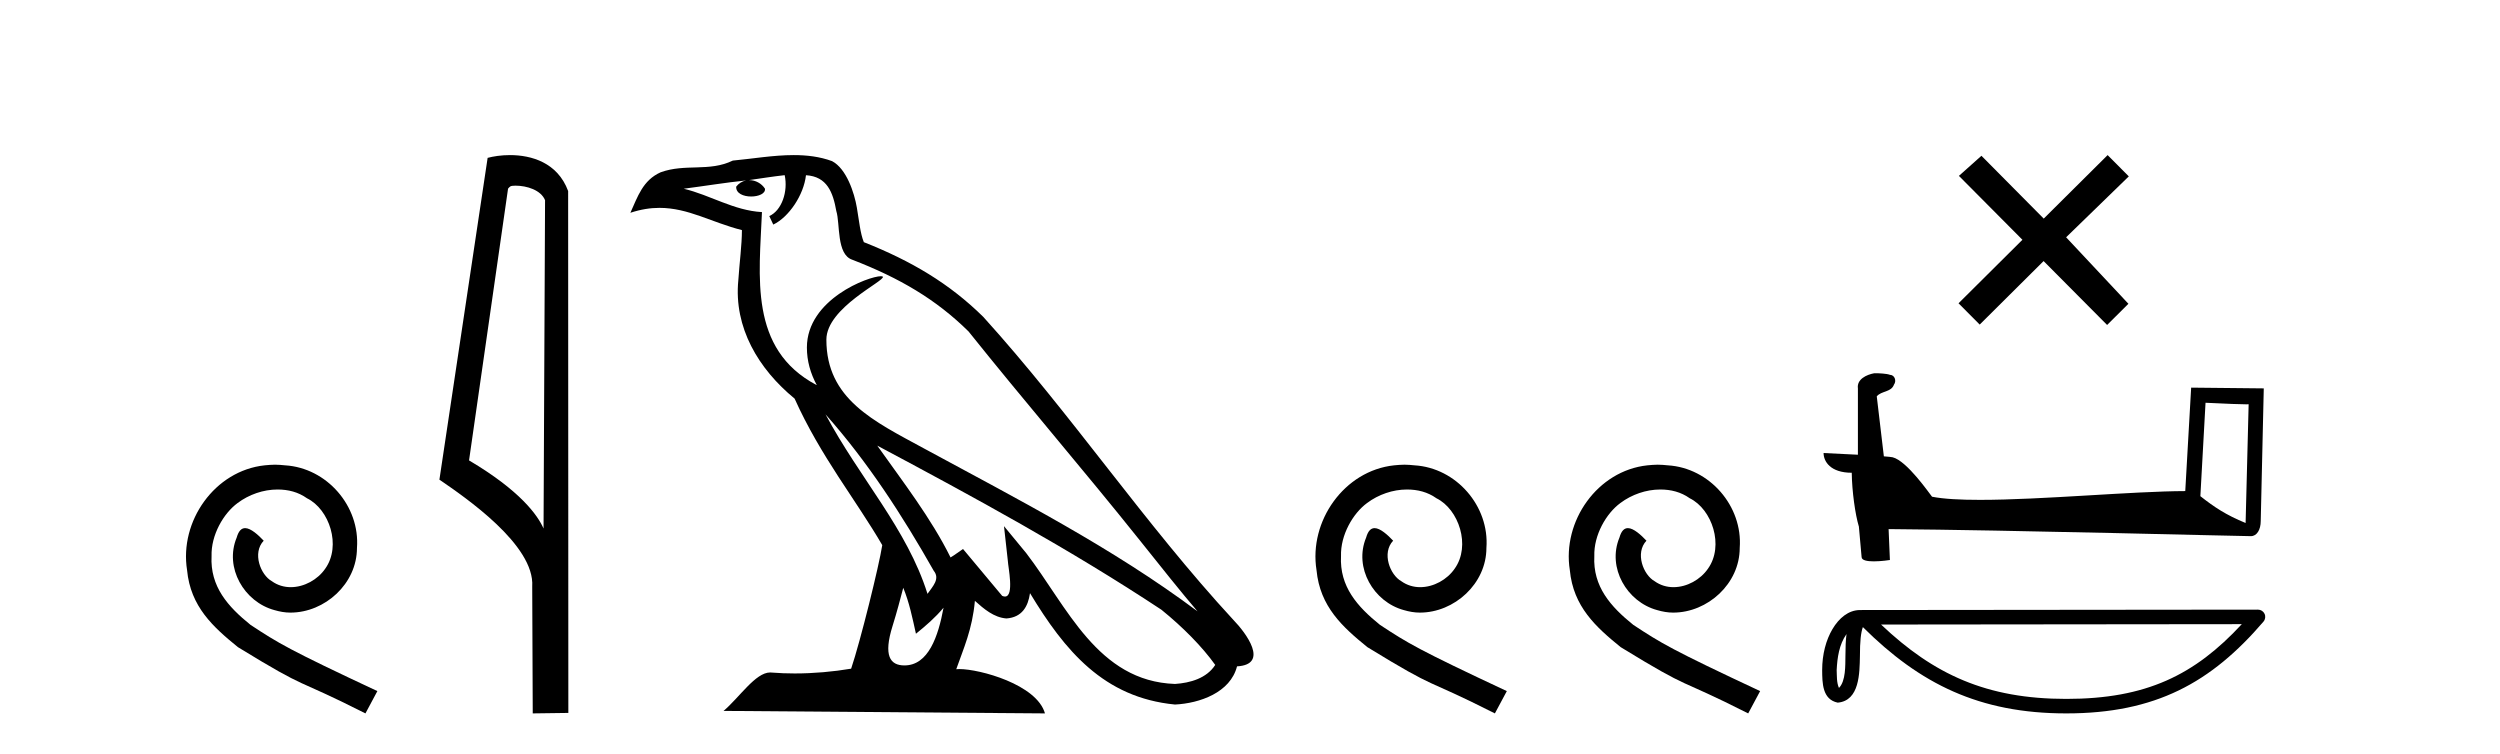 <?xml version='1.0' encoding='UTF-8' standalone='yes'?><svg xmlns='http://www.w3.org/2000/svg' xmlns:xlink='http://www.w3.org/1999/xlink' width='136.0' height='41.0' ><path d='M 14.96 25.279 C 14.772 25.279 14.584 25.297 14.397 25.314 C 11.68 25.604 9.75 28.354 10.177 31.019 C 10.365 33.001 11.595 34.111 12.944 35.205 C 16.959 37.665 15.832 36.759 19.88 38.809 L 20.529 37.596 C 15.712 35.341 15.131 34.983 13.628 33.992 C 12.398 33.001 11.424 31.908 11.509 30.251 C 11.475 29.106 12.159 27.927 12.927 27.364 C 13.542 26.902 14.328 26.629 15.097 26.629 C 15.678 26.629 16.224 26.766 16.703 27.107 C 17.916 27.705 18.582 29.687 17.694 30.934 C 17.284 31.532 16.549 31.942 15.814 31.942 C 15.456 31.942 15.097 31.839 14.789 31.617 C 14.174 31.276 13.713 30.08 14.345 29.414 C 14.055 29.106 13.645 28.73 13.337 28.73 C 13.132 28.73 12.979 28.884 12.876 29.243 C 12.193 30.883 13.286 32.745 14.926 33.189 C 15.217 33.274 15.507 33.326 15.797 33.326 C 17.677 33.326 19.419 31.754 19.419 29.807 C 19.59 27.534 17.779 25.45 15.507 25.314 C 15.336 25.297 15.148 25.279 14.96 25.279 Z' style='fill:#000000;stroke:none' /><path d='M 28.039 10.1 C 28.664 10.1 29.428 10.34 29.651 10.89 L 29.569 28.751 L 29.569 28.751 C 29.252 28.034 28.311 26.699 25.516 25.046 L 27.638 10.263 C 27.738 10.157 27.735 10.1 28.039 10.1 ZM 29.569 28.751 L 29.569 28.751 C 29.569 28.751 29.569 28.751 29.569 28.751 L 29.569 28.751 L 29.569 28.751 ZM 27.742 8.437 C 27.264 8.437 26.833 8.505 26.527 8.588 L 23.904 26.094 C 25.292 27.044 29.105 29.648 28.953 31.91 L 28.981 38.809 L 30.918 38.783 L 30.907 10.393 C 30.331 8.837 28.9 8.437 27.742 8.437 Z' style='fill:#000000;stroke:none' /><path d='M 44.908 22.54 L 44.908 22.54 C 47.202 25.118 49.101 28.06 50.794 31.048 C 51.15 31.486 50.75 31.888 50.456 32.305 C 49.341 28.763 46.773 26.03 44.908 22.54 ZM 42.687 9.529 C 42.879 10.422 42.526 11.451 41.849 11.755 L 42.066 12.217 C 42.911 11.815 43.724 10.612 43.845 9.532 C 44.999 9.601 45.315 10.47 45.495 11.479 C 45.712 12.168 45.492 13.841 46.366 14.13 C 48.946 15.129 50.919 16.285 52.689 18.031 C 55.744 21.852 58.936 25.552 61.991 29.376 C 63.178 30.865 64.264 32.228 65.145 33.257 C 60.506 29.789 55.322 27.136 50.236 24.38 C 47.534 22.911 44.955 21.71 44.955 18.477 C 44.955 16.738 48.159 15.281 48.027 15.055 C 48.015 15.035 47.978 15.026 47.92 15.026 C 47.262 15.026 43.895 16.274 43.895 18.907 C 43.895 19.637 44.09 20.313 44.43 20.944 C 44.425 20.944 44.42 20.943 44.414 20.943 C 40.722 18.986 41.308 15.028 41.451 11.538 C 39.917 11.453 38.652 10.616 37.195 10.267 C 38.325 10.121 39.452 9.933 40.585 9.816 L 40.585 9.816 C 40.373 9.858 40.178 9.982 40.049 10.154 C 40.03 10.526 40.451 10.69 40.861 10.69 C 41.262 10.69 41.652 10.534 41.614 10.264 C 41.433 9.982 41.103 9.799 40.765 9.799 C 40.756 9.799 40.746 9.799 40.736 9.799 C 41.3 9.719 42.05 9.599 42.687 9.529 ZM 49.137 31.976 C 49.468 32.78 49.64 33.632 49.827 34.476 C 50.365 34.04 50.886 33.593 51.328 33.06 L 51.328 33.06 C 51.04 34.623 50.504 36.199 49.202 36.199 C 48.414 36.199 48.05 35.667 48.555 34.054 C 48.793 33.293 48.982 32.566 49.137 31.976 ZM 47.723 24.242 L 47.723 24.242 C 52.989 27.047 58.203 29.879 63.183 33.171 C 64.356 34.122 65.401 35.181 66.109 36.172 C 65.64 36.901 64.747 37.152 63.92 37.207 C 59.705 37.06 58.055 32.996 55.829 30.093 L 54.617 28.622 L 54.826 30.507 C 54.841 30.846 55.188 32.452 54.67 32.452 C 54.626 32.452 54.575 32.44 54.518 32.415 L 52.388 29.865 C 52.16 30.015 51.945 30.186 51.71 30.325 C 50.653 28.187 49.107 26.196 47.723 24.242 ZM 43.179 8.437 C 42.072 8.437 40.938 8.636 39.863 8.736 C 38.581 9.361 37.282 8.884 35.938 9.373 C 34.966 9.809 34.694 10.693 34.292 11.576 C 34.865 11.386 35.386 11.308 35.877 11.308 C 37.443 11.308 38.704 12.097 40.361 12.518 C 40.358 13.349 40.227 14.292 40.165 15.242 C 39.909 17.816 41.265 20.076 43.227 21.685 C 44.632 24.814 46.576 27.214 47.995 29.655 C 47.826 30.752 46.805 34.89 46.302 36.376 C 45.317 36.542 44.265 36.636 43.23 36.636 C 42.813 36.636 42.398 36.62 41.992 36.588 C 41.96 36.584 41.929 36.582 41.897 36.582 C 41.099 36.582 40.222 37.945 39.362 38.673 L 56.846 38.809 C 56.4 37.233 53.294 36.397 52.189 36.397 C 52.126 36.397 52.069 36.399 52.02 36.405 C 52.41 35.29 52.896 34.243 53.034 32.686 C 53.522 33.123 54.069 33.595 54.752 33.644 C 55.587 33.582 55.926 33.011 56.032 32.267 C 57.924 35.396 60.04 37.951 63.92 38.327 C 65.261 38.261 66.933 37.675 67.294 36.25 C 69.073 36.149 67.769 34.416 67.109 33.737 C 62.268 28.498 58.273 22.517 53.49 17.238 C 51.648 15.421 49.568 14.192 46.992 13.173 C 46.8 12.702 46.738 12.032 46.613 11.295 C 46.477 10.491 46.048 9.174 45.263 8.765 C 44.595 8.519 43.893 8.437 43.179 8.437 Z' style='fill:#000000;stroke:none' /><path d='M 76.402 25.279 C 76.214 25.279 76.026 25.297 75.838 25.314 C 73.122 25.604 71.192 28.354 71.619 31.019 C 71.807 33.001 73.037 34.111 74.386 35.205 C 78.401 37.665 77.273 36.759 81.322 38.809 L 81.971 37.596 C 77.154 35.341 76.573 34.983 75.07 33.992 C 73.84 33.001 72.866 31.908 72.951 30.251 C 72.917 29.106 73.6 27.927 74.369 27.364 C 74.984 26.902 75.77 26.629 76.539 26.629 C 77.12 26.629 77.666 26.766 78.145 27.107 C 79.358 27.705 80.024 29.687 79.135 30.934 C 78.725 31.532 77.991 31.942 77.256 31.942 C 76.898 31.942 76.539 31.839 76.231 31.617 C 75.616 31.276 75.155 30.08 75.787 29.414 C 75.497 29.106 75.087 28.73 74.779 28.73 C 74.574 28.73 74.42 28.884 74.318 29.243 C 73.635 30.883 74.728 32.745 76.368 33.189 C 76.658 33.274 76.949 33.326 77.239 33.326 C 79.118 33.326 80.861 31.754 80.861 29.807 C 81.032 27.534 79.221 25.45 76.949 25.314 C 76.778 25.297 76.59 25.279 76.402 25.279 Z' style='fill:#000000;stroke:none' /><path d='M 90.182 25.279 C 89.994 25.279 89.806 25.297 89.618 25.314 C 86.902 25.604 84.972 28.354 85.399 31.019 C 85.587 33.001 86.817 34.111 88.166 35.205 C 92.181 37.665 91.053 36.759 95.102 38.809 L 95.751 37.596 C 90.934 35.341 90.353 34.983 88.85 33.992 C 87.62 33.001 86.646 31.908 86.731 30.251 C 86.697 29.106 87.38 27.927 88.149 27.364 C 88.764 26.902 89.55 26.629 90.319 26.629 C 90.9 26.629 91.446 26.766 91.925 27.107 C 93.137 27.705 93.804 29.687 92.915 30.934 C 92.505 31.532 91.771 31.942 91.036 31.942 C 90.677 31.942 90.319 31.839 90.011 31.617 C 89.396 31.276 88.935 30.08 89.567 29.414 C 89.277 29.106 88.867 28.73 88.559 28.73 C 88.354 28.73 88.2 28.884 88.098 29.243 C 87.415 30.883 88.508 32.745 90.148 33.189 C 90.438 33.274 90.729 33.326 91.019 33.326 C 92.898 33.326 94.641 31.754 94.641 29.807 C 94.812 27.534 93.001 25.45 90.729 25.314 C 90.558 25.297 90.37 25.279 90.182 25.279 Z' style='fill:#000000;stroke:none' /><path d='M 111.179 11.892 L 107.79 8.474 L 106.565 9.568 L 110.02 13.044 L 106.544 16.499 L 107.696 17.657 L 111.172 14.202 L 114.627 17.678 L 115.786 16.526 L 112.397 12.908 L 115.807 9.595 L 114.655 8.437 L 111.179 11.892 Z' style='fill:#000000;stroke:none' /><path d='M 119.981 21.91 C 121.217 21.97 121.9 21.995 122.193 21.995 C 122.253 21.995 122.297 21.994 122.326 21.992 L 122.326 21.992 L 122.161 28.451 C 121.1 28.018 120.445 27.58 119.7 26.992 L 119.981 21.91 ZM 102.025 20.304 C 101.989 20.304 101.964 20.305 101.952 20.306 C 101.543 20.381 100.999 20.63 101.07 21.132 C 101.07 22.334 101.07 23.535 101.07 24.737 C 100.27 24.695 99.447 24.658 99.203 24.645 L 99.203 24.645 C 99.203 25.099 99.569 25.718 100.735 25.718 C 100.748 26.74 100.926 27.991 101.118 28.63 C 101.119 28.629 101.12 28.628 101.121 28.627 L 101.271 30.302 C 101.271 30.487 101.589 30.538 101.935 30.538 C 102.352 30.538 102.811 30.464 102.811 30.464 L 102.74 28.783 L 102.74 28.783 C 109.303 28.834 121.827 29.167 122.448 29.167 C 122.77 29.167 122.984 28.822 122.984 28.343 L 123.149 21.128 L 119.199 21.087 L 118.878 26.715 C 116.016 26.723 111.071 27.193 107.71 27.193 C 106.642 27.193 105.733 27.146 105.103 27.021 C 104.975 26.868 103.742 25.07 102.957 24.875 C 102.895 24.86 102.711 24.843 102.482 24.825 C 102.354 23.737 102.225 22.65 102.096 21.562 C 102.342 21.26 102.887 21.342 103.032 20.923 C 103.18 20.726 103.08 20.398 102.811 20.39 C 102.641 20.322 102.205 20.304 102.025 20.304 Z' style='fill:#000000;stroke:none' /><path d='M 100.45 34.493 C 100.407 34.826 100.391 35.218 100.391 35.697 C 100.382 36.182 100.416 37.049 100.039 37.424 C 99.906 37.122 99.93 36.774 99.915 36.452 C 99.949 35.772 100.047 35.065 100.45 34.493 ZM 121.954 33.954 C 119.387 36.725 116.754 38.02 112.404 38.02 C 108.071 38.02 105.197 36.692 102.33 33.975 L 121.954 33.954 ZM 122.834 33.164 C 122.834 33.164 122.834 33.164 122.834 33.164 L 101.188 33.186 C 100.558 33.186 100.039 33.627 99.688 34.22 C 99.336 34.812 99.126 35.592 99.126 36.452 C 99.131 37.152 99.131 38.05 99.972 38.224 C 101.167 38.118 101.16 36.608 101.18 35.697 C 101.18 34.877 101.233 34.411 101.34 34.114 C 104.452 37.208 107.679 38.809 112.404 38.809 C 117.257 38.809 120.283 37.142 123.134 33.815 C 123.234 33.698 123.257 33.533 123.193 33.393 C 123.128 33.253 122.988 33.164 122.834 33.164 Z' style='fill:#000000;stroke:none' /></svg>
